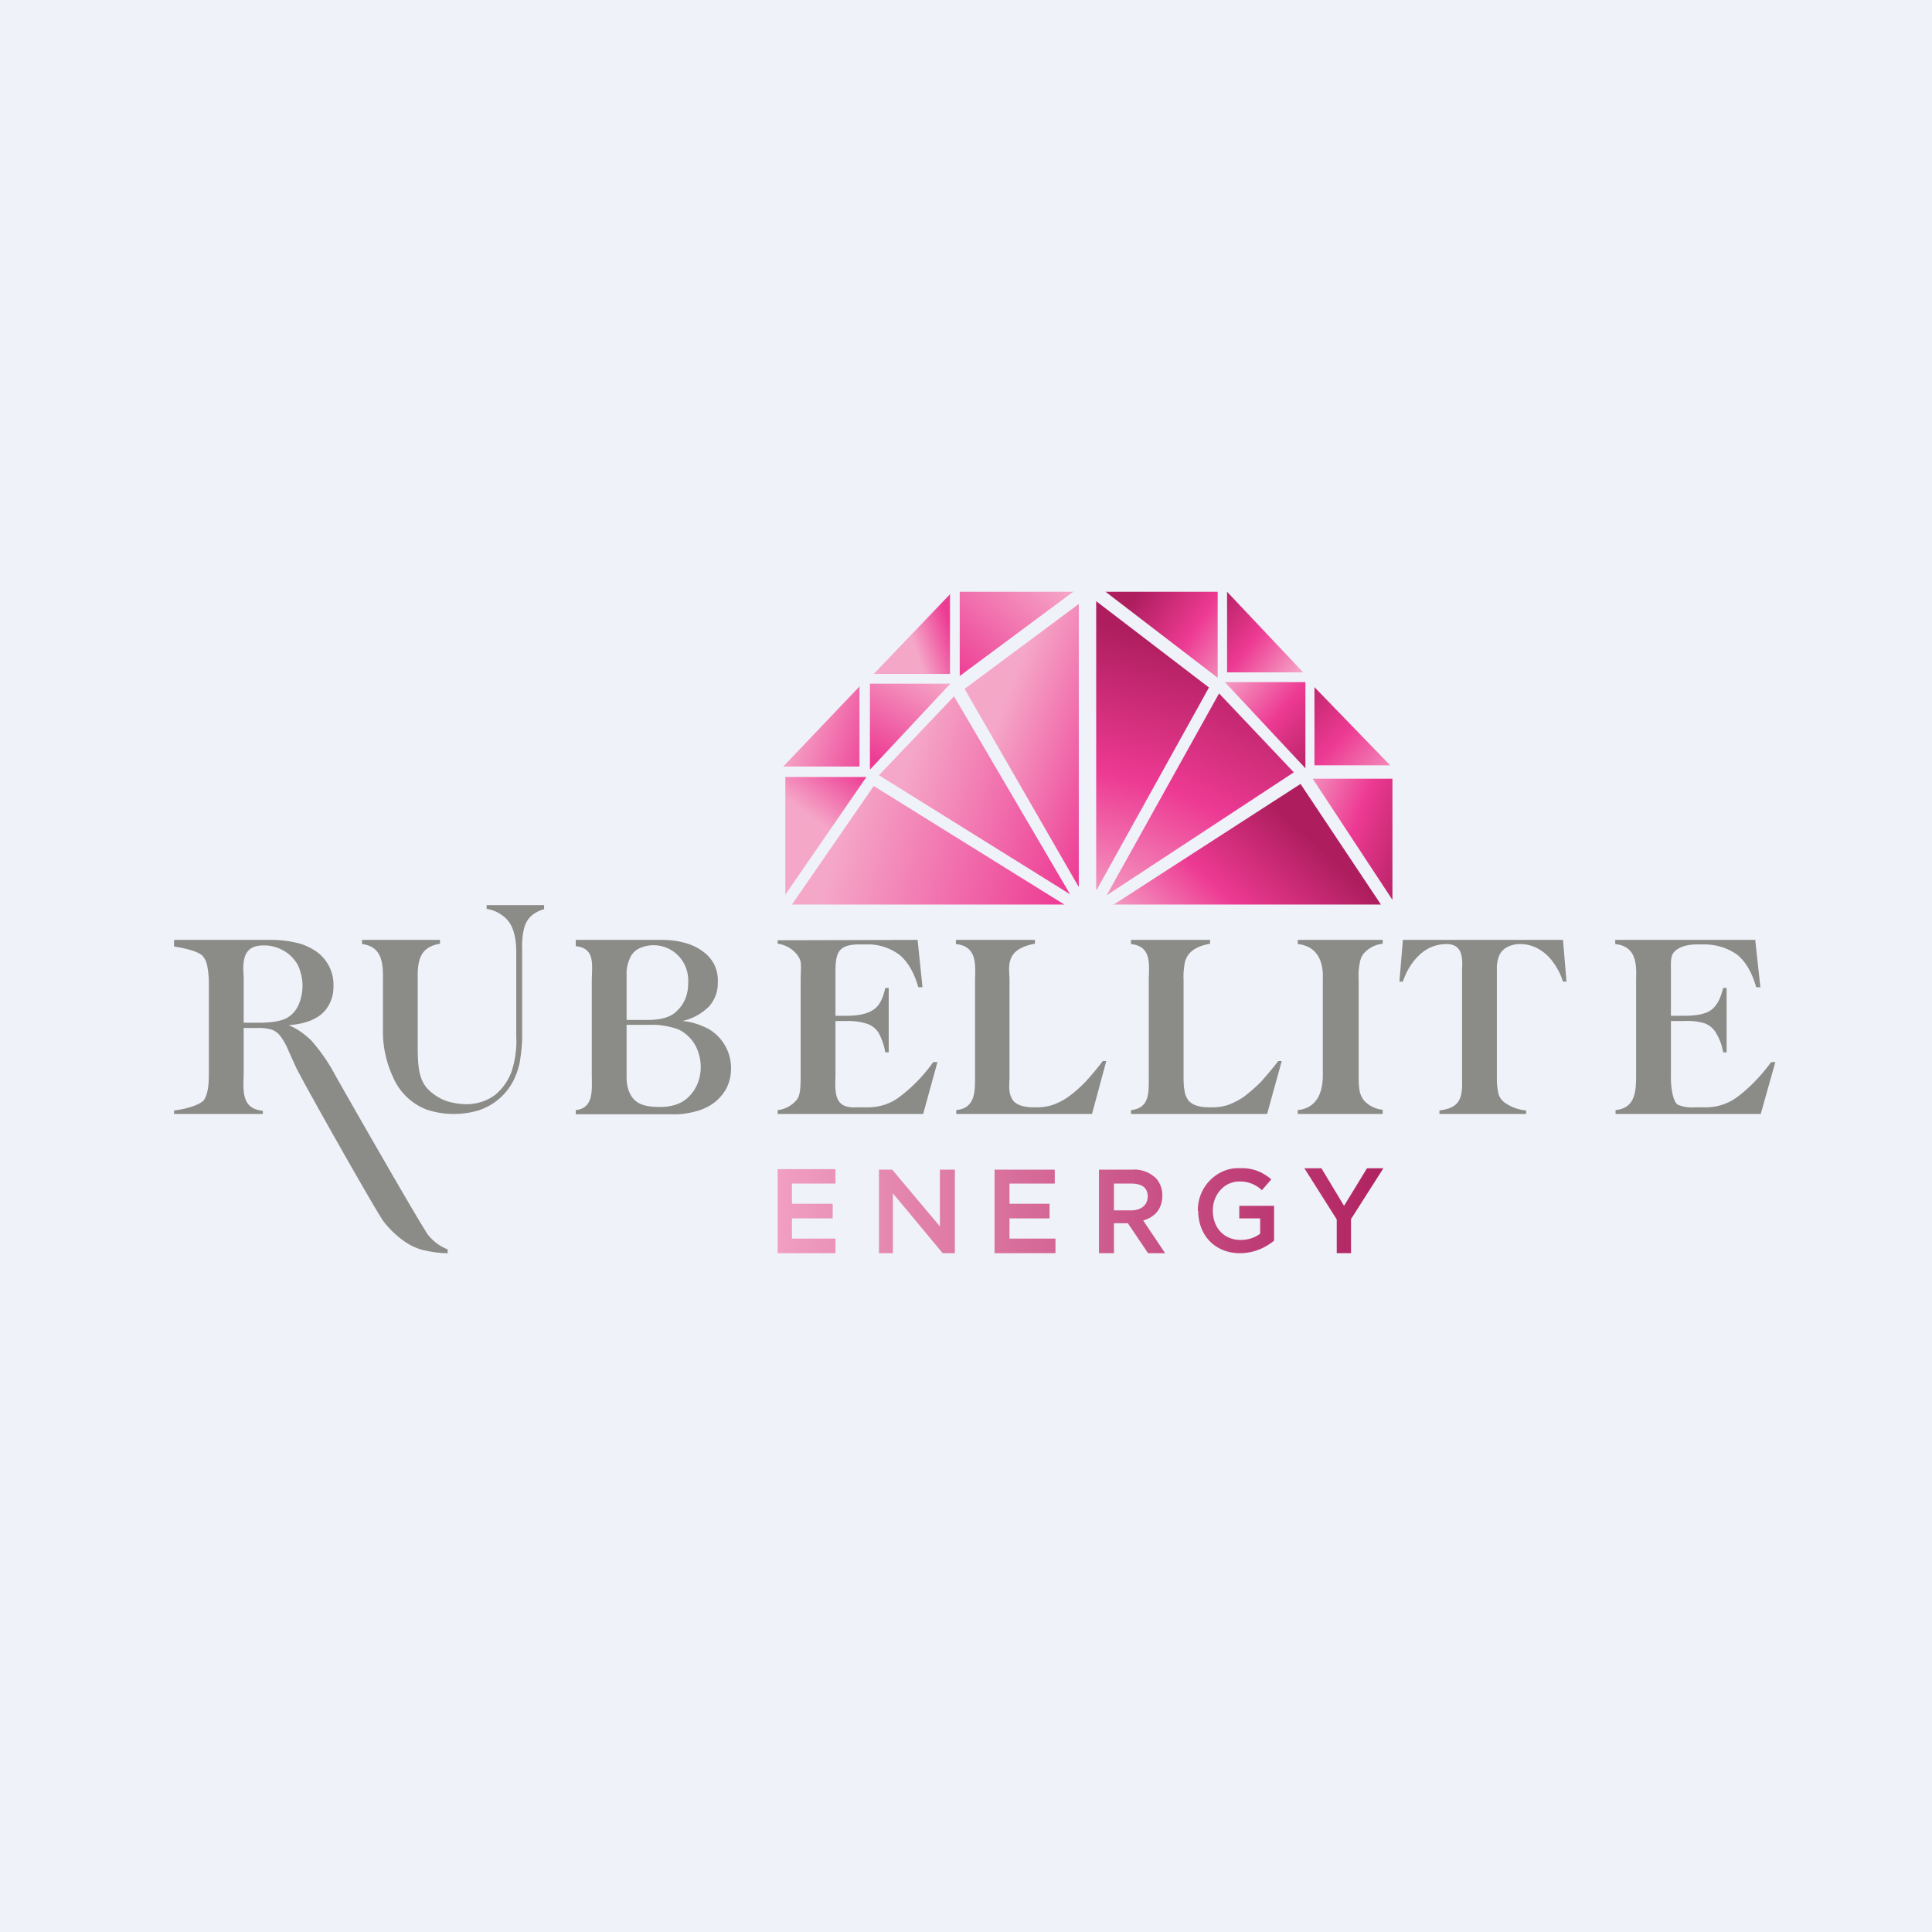 <?xml version="1.0" encoding="UTF-8"?>
<!-- generated by Finnhub -->
<svg viewBox="0 0 55.5 55.5" xmlns="http://www.w3.org/2000/svg">
<path d="M 0,0 H 55.5 V 55.5 H 0 Z" fill="rgb(239, 242, 248)"/>
<path d="M 50.42,26.985 L 50.57,28.36 H 50.45 C 50.33,27.94 50.15,27.63 49.91,27.43 C 49.63,27.23 49.3,27.13 48.96,27.13 H 48.76 C 48.46,27.13 48.24,27.2 48.11,27.33 C 47.98,27.45 48,27.65 48,27.94 V 29.18 H 48.38 C 48.74,29.18 49,29.13 49.16,29.01 C 49.32,28.89 49.43,28.68 49.5,28.38 H 49.6 V 30.23 H 49.5 C 49.47,30.03 49.4,29.85 49.3,29.68 A 0.64,0.64 0 0,0 48.98,29.4 A 1.73,1.73 0 0,0 48.39,29.33 H 48 V 30.91 C 47.99,31.21 48.06,31.68 48.21,31.74 C 48.36,31.8 48.51,31.82 48.67,31.81 H 49 C 49.33,31.81 49.64,31.71 49.91,31.51 C 50.27,31.24 50.58,30.91 50.85,30.55 L 50.88,30.51 H 51 L 50.58,32 H 46.41 V 31.89 C 46.97,31.83 47,31.37 47,30.89 V 28.12 C 47.02,27.63 46.97,27.18 46.4,27.12 V 27 H 50.43 Z M 44.9,27 L 45,28.2 H 44.9 A 1.9,1.9 0 0,0 44.6,27.62 A 1.3,1.3 0 0,0 44.18,27.25 A 1.06,1.06 0 0,0 43.67,27.12 A 0.79,0.79 0 0,0 43.31,27.2 A 0.52,0.52 0 0,0 43.08,27.42 A 0.96,0.96 0 0,0 43,27.84 V 31.02 C 43,31.16 43.02,31.3 43.05,31.44 A 0.5,0.5 0 0,0 43.22,31.67 C 43.4,31.8 43.62,31.88 43.84,31.9 V 32 H 41.35 V 31.9 C 41.91,31.83 42.02,31.58 42,31.02 V 27.84 C 42.03,27.42 41.96,27.11 41.53,27.12 A 1.12,1.12 0 0,0 40.8,27.41 C 40.56,27.63 40.4,27.9 40.3,28.2 H 40.2 L 40.3,27 H 44.9 Z M 37.28,32 V 31.89 C 37.84,31.83 38,31.37 38,30.89 V 28.12 C 38.02,27.63 37.85,27.18 37.28,27.12 V 27 H 39.72 V 27.11 A 0.84,0.84 0 0,0 39.16,27.41 A 0.63,0.63 0 0,0 39.06,27.67 C 39.03,27.82 39.02,27.97 39.03,28.12 V 30.88 C 39.03,31.04 39.03,31.2 39.06,31.35 C 39.08,31.45 39.13,31.55 39.19,31.62 C 39.33,31.77 39.52,31.86 39.72,31.88 V 32 H 37.28 Z M 34.76,27 V 27.11 C 34.48,27.16 34.27,27.26 34.15,27.41 A 0.63,0.63 0 0,0 34.03,27.68 C 34.01,27.82 33.99,27.97 34,28.12 V 30.91 C 34,31.05 34,31.2 34.03,31.34 C 34.04,31.44 34.08,31.52 34.13,31.6 C 34.24,31.74 34.44,31.81 34.74,31.81 H 34.81 C 34.97,31.81 35.13,31.79 35.28,31.74 C 35.44,31.68 35.6,31.6 35.74,31.5 C 35.91,31.37 36.07,31.23 36.22,31.08 C 36.39,30.89 36.56,30.69 36.72,30.48 H 36.82 L 36.4,32 H 32.49 V 31.89 C 33.04,31.83 33,31.37 33,30.89 V 28.12 C 33.02,27.63 33.05,27.18 32.49,27.12 V 27 H 34.76 Z M 29.73,27 V 27.11 C 29.44,27.16 29.23,27.26 29.11,27.41 C 28.95,27.63 28.99,27.87 29,28.11 V 30.91 C 29,31.16 28.95,31.39 29.1,31.61 C 29.2,31.74 29.4,31.81 29.7,31.81 H 29.78 C 29.94,31.81 30.09,31.79 30.24,31.74 C 30.41,31.68 30.56,31.6 30.7,31.5 C 30.88,31.37 31.03,31.23 31.18,31.08 C 31.36,30.88 31.52,30.69 31.68,30.48 H 31.78 L 31.37,32 H 27.47 V 31.89 C 28.02,31.83 28.01,31.37 28.01,30.89 V 28.12 C 28.03,27.63 28.03,27.18 27.46,27.12 V 27 H 29.74 Z M 26.36,27 L 26.5,28.36 H 26.38 C 26.26,27.94 26.08,27.63 25.84,27.43 C 25.57,27.23 25.24,27.12 24.9,27.13 H 24.7 C 24.08,27.13 24,27.36 24,27.93 V 29.18 H 24.32 C 24.67,29.18 24.93,29.12 25.1,29 C 25.26,28.89 25.37,28.68 25.43,28.38 H 25.53 V 30.23 H 25.43 C 25.4,30.03 25.33,29.84 25.24,29.67 A 0.64,0.64 0 0,0 24.91,29.41 A 1.74,1.74 0 0,0 24.33,29.33 H 24 V 30.91 C 23.98,31.47 24,31.84 24.6,31.81 H 24.93 C 25.26,31.81 25.58,31.71 25.84,31.51 C 26.2,31.24 26.52,30.91 26.78,30.55 L 26.81,30.51 H 26.93 L 26.52,32 H 22.34 V 31.89 A 0.83,0.83 0 0,0 22.89,31.59 C 22.99,31.47 23,31.23 23,30.89 V 28.12 C 23,27.96 23.02,27.79 23,27.63 A 0.57,0.57 0 0,0 22.86,27.38 A 0.85,0.85 0 0,0 22.34,27.11 V 27.01 L 26.36,27 Z M 16.54,32 V 31.89 C 17.07,31.83 17,31.3 17,30.85 V 28.15 C 17.01,27.68 17.09,27.24 16.54,27.18 V 27 H 19.03 C 19.26,27 19.48,27.03 19.69,27.09 C 19.87,27.14 20.04,27.22 20.19,27.33 C 20.33,27.43 20.44,27.56 20.52,27.71 C 20.59,27.86 20.63,28.03 20.62,28.21 A 1,1 0 0,1 20.37,28.91 C 20.16,29.12 19.89,29.27 19.6,29.33 C 19.86,29.35 20.1,29.43 20.34,29.55 A 1.3,1.3 0 0,1 21,30.7 C 21,30.89 20.96,31.07 20.88,31.24 C 20.8,31.4 20.68,31.54 20.55,31.65 A 1.5,1.5 0 0,1 20.01,31.92 C 19.79,31.98 19.55,32.02 19.32,32.01 H 16.54 Z M 18,29.3 H 18.6 C 18.94,29.3 19.2,29.24 19.38,29.1 C 19.5,29 19.6,28.88 19.67,28.73 C 19.74,28.58 19.77,28.41 19.77,28.23 C 19.78,28.04 19.74,27.85 19.65,27.68 A 0.99,0.99 0 0,0 18.37,27.24 C 18.26,27.29 18.17,27.38 18.11,27.49 C 18.04,27.65 17.99,27.82 18,27.99 V 29.31 Z M 18,29.45 V 30.95 C 18,31.26 18.1,31.48 18.24,31.61 C 18.38,31.74 18.61,31.8 18.95,31.8 C 19.34,31.8 19.63,31.69 19.83,31.46 C 20.03,31.24 20.13,30.95 20.13,30.65 C 20.13,30.52 20.11,30.39 20.07,30.26 A 1.1,1.1 0 0,0 19.68,29.69 C 19.58,29.61 19.48,29.56 19.36,29.53 C 19.12,29.46 18.88,29.43 18.63,29.44 H 18 Z M 12.64,27 V 27.11 C 12.04,27.21 11.99,27.62 12,28.16 V 30.06 C 12,30.56 12.02,30.96 12.25,31.24 C 12.38,31.39 12.55,31.51 12.73,31.59 C 12.93,31.68 13.2,31.72 13.4,31.72 C 13.68,31.72 13.96,31.64 14.2,31.47 C 14.42,31.3 14.6,31.05 14.7,30.77 C 14.8,30.45 14.85,30.11 14.83,29.77 V 27.35 C 14.83,26.92 14.74,26.6 14.56,26.41 A 1.01,1.01 0 0,0 13.98,26.11 V 26 H 15.63 V 26.12 A 0.9,0.9 0 0,0 15.25,26.32 C 15.15,26.42 15.08,26.55 15.05,26.69 A 2.1,2.1 0 0,0 15,27.25 V 29.77 C 15,30.02 14.97,30.27 14.93,30.52 C 14.89,30.71 14.83,30.88 14.75,31.04 A 1.72,1.72 0 0,1 13.77,31.89 A 2.49,2.49 0 0,1 12.27,31.88 A 1.72,1.72 0 0,1 11.29,30.94 A 3.1,3.1 0 0,1 11,29.66 V 28.16 C 11.01,27.68 10.98,27.19 10.4,27.12 V 27 H 12.64 Z M 7,29.53 V 30.87 C 6.98,31.39 6.96,31.85 7.55,31.91 V 32 H 5 V 31.9 C 5.22,31.88 5.72,31.77 5.86,31.6 C 5.95,31.47 6,31.23 6,30.87 V 28.23 C 6,28.06 5.98,27.89 5.95,27.73 A 0.6,0.6 0 0,0 5.82,27.46 C 5.68,27.31 5.2,27.22 5,27.19 V 27 H 7.8 C 8.06,27 8.3,27.03 8.55,27.09 C 8.75,27.14 8.94,27.23 9.11,27.35 A 1.17,1.17 0 0,1 9.58,28.32 C 9.58,28.47 9.56,28.62 9.5,28.76 A 0.97,0.97 0 0,1 9.25,29.12 C 9.03,29.31 8.71,29.42 8.29,29.45 C 8.54,29.55 8.76,29.71 8.96,29.91 C 9.21,30.2 9.43,30.51 9.61,30.85 C 9.89,31.35 12.14,35.29 12.31,35.49 C 12.46,35.67 12.65,35.81 12.86,35.89 V 36 C 12.64,36 12.42,35.97 12.2,35.92 C 12.01,35.88 11.83,35.8 11.66,35.69 A 2.74,2.74 0 0,1 11.02,35.09 C 10.82,34.83 8.62,30.94 8.48,30.61 L 8.29,30.19 C 8.23,30.04 8.15,29.89 8.05,29.76 A 0.53,0.53 0 0,0 7.81,29.58 A 1.23,1.23 0 0,0 7.42,29.53 H 7 Z M 7,29.38 H 7.44 C 7.81,29.38 8.07,29.33 8.23,29.25 A 0.8,0.8 0 0,0 8.57,28.88 C 8.65,28.7 8.69,28.51 8.69,28.31 C 8.69,28.11 8.64,27.9 8.55,27.71 C 8.45,27.54 8.31,27.4 8.15,27.31 C 7.97,27.21 7.76,27.15 7.56,27.16 C 7.01,27.16 6.96,27.56 7,28.06 V 29.38 Z" fill="rgb(139, 139, 136)"/>
<path d="M 31.49,25.555 V 17.27 L 34.73,19.75 L 31.5,25.57 Z" fill="url(#q)"/>
<path d="M 31.96,25.985 H 39.67 L 37.36,22.52 L 31.97,26 Z" fill="url(#p)"/>
<path d="M 37.17,22.185 L 31.79,25.72 L 35.02,19.92 L 37.18,22.2 Z" fill="url(#o)"/>
<path d="M 31.74,16.985 L 34.98,19.47 V 17 H 31.75 Z" fill="url(#n)"/>
<path d="M 39.99,25.835 L 37.71,22.37 H 40 V 25.85 Z" fill="url(#m)"/>
<path d="M 39.94,21.985 H 37.76 V 19.74 L 39.95,22 Z" fill="url(#l)"/>
<path d="M 37.43,19.315 H 35.25 V 17 L 37.45,19.33 Z" fill="url(#k)"/>
<path d="M 35.19,19.595 H 37.5 V 22.07 L 35.2,19.61 Z" fill="url(#j)"/>
<path d="M 30.58,25.985 H 22.75 L 25.1,22.58 L 30.6,26 Z" fill="url(#i)"/>
<path d="M 30.99,25.485 V 17.35 L 27.71,19.79 L 31,25.5 Z" fill="url(#h)"/>
<path d="M 27.39,19.975 L 30.74,25.69 L 25.25,22.27 L 27.41,20 Z" fill="url(#g)"/>
<path d="M 22.55,25.715 L 24.89,22.32 H 22.56 V 25.73 Z" fill="url(#f)"/>
<path d="M 30.85,16.985 L 27.57,19.42 V 17 H 30.86 Z" fill="url(#e)"/>
<path d="M 27.29,17.045 V 19.36 H 25.1 L 27.3,17.06 Z" fill="url(#d)"/>
<path d="M 24.69,19.685 V 22.02 H 22.5 L 24.7,19.71 Z" fill="url(#c)"/>
<path d="M 24.99,22.075 V 19.64 H 27.3 L 25,22.1 Z" fill="url(#b)"/>
<path d="M 22.33,33.585 H 24 V 34 H 22.75 V 34.58 H 23.92 V 35 H 22.75 V 35.58 H 24 V 36 H 22.34 V 33.6 Z M 25.25,33.6 H 25.63 L 27,35.23 V 33.6 H 27.43 V 36 H 27.08 L 25.65,34.28 V 36 H 25.25 V 33.6 Z M 28.57,33.6 H 30.3 V 34 H 29 V 34.58 H 30.15 V 35 H 29 V 35.58 H 30.32 V 36 H 28.57 V 33.6 Z M 31.57,33.6 H 32.52 C 32.77,33.58 33.01,33.67 33.19,33.83 A 0.71,0.71 0 0,1 33.39,34.34 C 33.39,34.74 33.16,34.97 32.84,35.06 L 33.47,36 H 32.98 L 32.4,35.14 H 32 V 36 H 31.57 V 33.6 Z M 32.49,34.77 C 32.79,34.77 32.97,34.61 32.97,34.37 C 32.97,34.11 32.79,34 32.49,34 H 32 V 34.77 H 32.5 Z M 34.41,34.78 A 1.22,1.22 0 0,1 35.15,33.64 C 35.3,33.58 35.45,33.55 35.62,33.56 C 35.95,33.54 36.27,33.66 36.52,33.88 L 36.25,34.19 A 0.91,0.91 0 0,0 35.6,33.94 C 35.17,33.94 34.84,34.32 34.84,34.77 C 34.84,35.27 35.16,35.62 35.64,35.62 C 35.84,35.62 36.04,35.56 36.2,35.44 V 35 H 35.6 V 34.64 H 36.6 V 35.64 C 36.32,35.87 35.98,36 35.62,36 C 34.89,36 34.42,35.47 34.42,34.78 Z M 38.4,35.03 L 37.47,33.56 H 37.96 L 38.61,34.64 L 39.27,33.56 H 39.74 L 38.81,35.02 V 36 H 38.4 V 35.03 Z" fill="url(#a)"/>
<defs>
<linearGradient id="q" x1="31.48" x2="33.38" y1="26.27" y2="18.34" gradientUnits="userSpaceOnUse">
<stop stop-color="rgb(245, 167, 200)" offset="0"/>
<stop stop-color="rgb(237, 58, 147)" offset=".49"/>
<stop stop-color="rgb(174, 30, 94)" offset="1"/>
</linearGradient>
<linearGradient id="p" x1="31.52" x2="35.29" y1="26.02" y2="21.94" gradientUnits="userSpaceOnUse">
<stop stop-color="rgb(245, 167, 200)" offset="0"/>
<stop stop-color="rgb(237, 58, 147)" offset=".49"/>
<stop stop-color="rgb(174, 30, 94)" offset="1"/>
</linearGradient>
<linearGradient id="o" x1="31.39" x2="35.16" y1="26.22" y2="18.62" gradientUnits="userSpaceOnUse">
<stop stop-color="rgb(245, 167, 200)" offset="0"/>
<stop stop-color="rgb(237, 58, 147)" offset=".49"/>
<stop stop-color="rgb(174, 30, 94)" offset="1"/>
</linearGradient>
<linearGradient id="n" x1="34.95" x2="31.83" y1="20.44" y2="18.31" gradientUnits="userSpaceOnUse">
<stop stop-color="rgb(245, 167, 200)" offset="0"/>
<stop stop-color="rgb(237, 58, 147)" offset=".49"/>
<stop stop-color="rgb(174, 30, 94)" offset="1"/>
</linearGradient>
<linearGradient id="m" x1="37.15" x2="41.19" y1="22.37" y2="23.92" gradientUnits="userSpaceOnUse">
<stop stop-color="rgb(245, 167, 200)" offset="0"/>
<stop stop-color="rgb(237, 58, 147)" offset=".49"/>
<stop stop-color="rgb(174, 30, 94)" offset="1"/>
</linearGradient>
<linearGradient id="l" x1="39.53" x2="36.24" y1="23.36" y2="20.26" gradientUnits="userSpaceOnUse">
<stop stop-color="rgb(245, 167, 200)" offset="0"/>
<stop stop-color="rgb(237, 58, 147)" offset=".49"/>
<stop stop-color="rgb(174, 30, 94)" offset="1"/>
</linearGradient>
<linearGradient id="k" x1="36.65" x2="33.98" y1="20.25" y2="18.14" gradientUnits="userSpaceOnUse">
<stop stop-color="rgb(245, 167, 200)" offset="0"/>
<stop stop-color="rgb(237, 58, 147)" offset=".49"/>
<stop stop-color="rgb(174, 30, 94)" offset="1"/>
</linearGradient>
<linearGradient id="j" x1="35.87" x2="38.81" y1="18.57" y2="21.14" gradientUnits="userSpaceOnUse">
<stop stop-color="rgb(245, 167, 200)" offset="0"/>
<stop stop-color="rgb(237, 58, 147)" offset=".49"/>
<stop stop-color="rgb(174, 30, 94)" offset="1"/>
</linearGradient>
<linearGradient id="i" x1="30.55" x2="24.03" y1="26.01" y2="24.25" gradientUnits="userSpaceOnUse">
<stop stop-color="rgb(237, 58, 147)" offset="0"/>
<stop stop-color="rgb(245, 167, 200)" offset="1"/>
</linearGradient>
<linearGradient id="h" x1="30.98" x2="27.31" y1="25.52" y2="24.08" gradientUnits="userSpaceOnUse">
<stop stop-color="rgb(237, 58, 147)" offset="0"/>
<stop stop-color="rgb(245, 167, 200)" offset="1"/>
</linearGradient>
<linearGradient id="g" x1="30.71" x2="25.41" y1="25.71" y2="24.08" gradientUnits="userSpaceOnUse">
<stop stop-color="rgb(237, 58, 147)" offset="0"/>
<stop stop-color="rgb(245, 167, 200)" offset="1"/>
</linearGradient>
<linearGradient id="f" x1="24.82" x2="23.68" y1="22.23" y2="23.76" gradientUnits="userSpaceOnUse">
<stop stop-color="rgb(237, 58, 147)" offset="0"/>
<stop stop-color="rgb(245, 167, 200)" offset="1"/>
</linearGradient>
<linearGradient id="e" x1="27.33" x2="30.06" y1="19.42" y2="16.33" gradientUnits="userSpaceOnUse">
<stop stop-color="rgb(237, 58, 147)" offset="0"/>
<stop stop-color="rgb(245, 167, 200)" offset="1"/>
</linearGradient>
<linearGradient id="d" x1="27.47" x2="26.36" y1="18.45" y2="18.83" gradientUnits="userSpaceOnUse">
<stop stop-color="rgb(237, 58, 147)" offset="0"/>
<stop stop-color="rgb(245, 167, 200)" offset="1"/>
</linearGradient>
<linearGradient id="c" x1="25.05" x2="22.5" y1="22.38" y2="21.57" gradientUnits="userSpaceOnUse">
<stop stop-color="rgb(237, 58, 147)" offset="0"/>
<stop stop-color="rgb(245, 167, 200)" offset="1"/>
</linearGradient>
<linearGradient id="b" x1="24.58" x2="26.03" y1="21.55" y2="18.92" gradientUnits="userSpaceOnUse">
<stop stop-color="rgb(237, 58, 147)" offset="0"/>
<stop stop-color="rgb(245, 167, 200)" offset="1"/>
</linearGradient>
<linearGradient id="a" x1="21.17" x2="40.31" y1="36" y2="36" gradientUnits="userSpaceOnUse">
<stop stop-color="rgb(245, 167, 200)" offset="0"/>
<stop stop-color="rgb(174, 30, 94)" offset="1"/>
</linearGradient>
</defs>
</svg>
